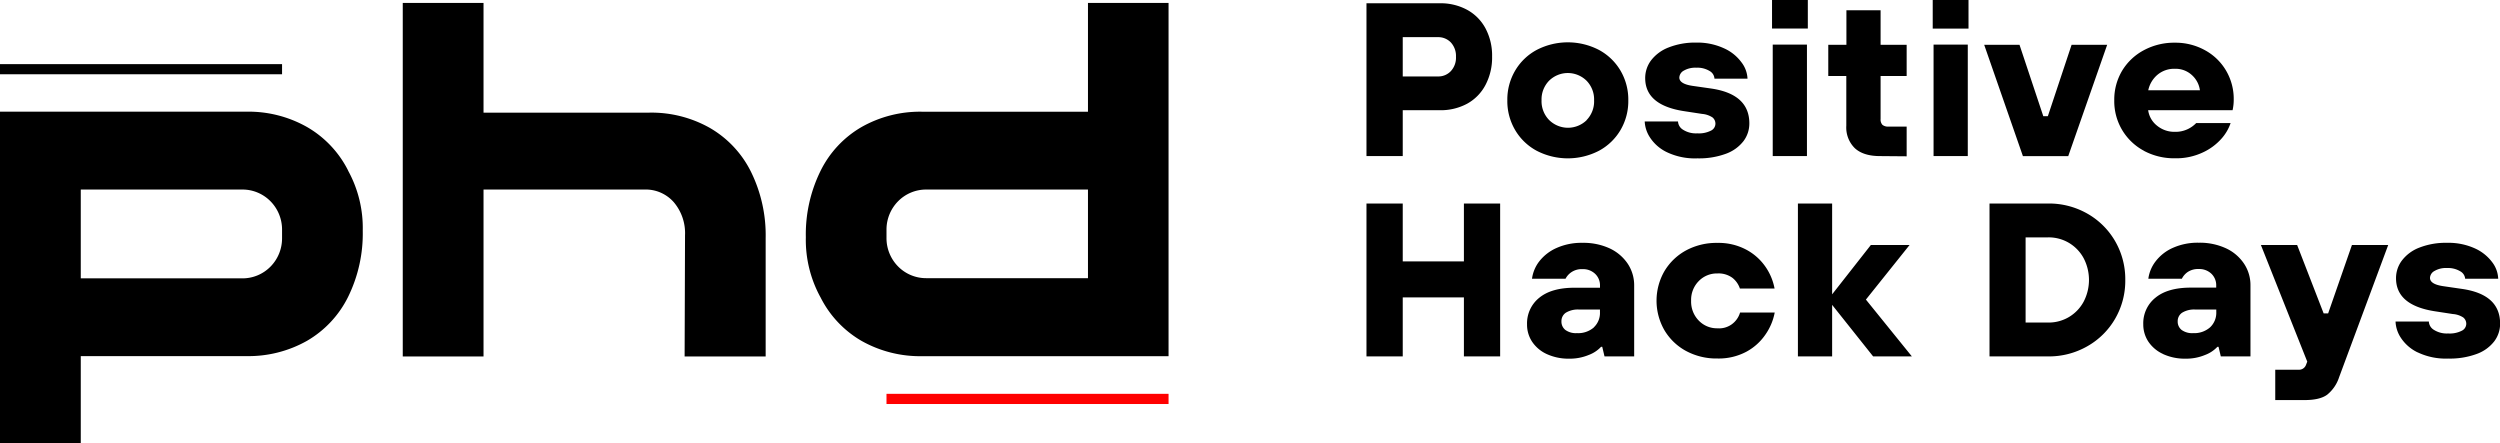 <svg viewBox="0 0 299 53" fill="none" xmlns="http://www.w3.org/2000/svg"><path d="M171.966 9.143a2.043 2.043 0 001.558-.64 2.36 2.36 0 00.611-1.711 2.386 2.386 0 00-.611-1.712 2.065 2.065 0 00-1.558-.635h-4.198v4.698h4.198zm-8.536 9.525V.391h8.781a6.624 6.624 0 013.263.787 5.455 5.455 0 012.195 2.222 6.9 6.9 0 01.786 3.356 7.024 7.024 0 01-.786 3.396 5.442 5.442 0 01-2.195 2.249 6.669 6.669 0 01-3.263.782h-4.443v5.485h-4.338zM189.748 14.37a3.2 3.2 0 00.905-2.369 3.198 3.198 0 00-.905-2.351 3.197 3.197 0 00-2.237-.916c-.835 0-1.637.328-2.237.916A3.202 3.202 0 00184.37 12a3.206 3.206 0 00.922 2.37 3.21 3.21 0 002.237.91 3.21 3.21 0 002.237-.91h-.018zm-5.949 3.667a6.615 6.615 0 01-2.586-2.48 6.822 6.822 0 01-.936-3.556 6.821 6.821 0 01.936-3.556 6.615 6.615 0 012.586-2.48 8.093 8.093 0 017.425 0 6.628 6.628 0 012.586 2.48 6.83 6.83 0 01.935 3.556 6.83 6.83 0 01-.935 3.556 6.629 6.629 0 01-2.586 2.48 8.097 8.097 0 01-7.425 0zM199.342 18.193a4.956 4.956 0 01-2.02-1.778 3.78 3.78 0 01-.614-1.89h3.982a1.228 1.228 0 00.584.979 2.867 2.867 0 001.721.444c.565.04 1.13-.073 1.638-.325a.931.931 0 00.531-.8.955.955 0 00-.355-.782 2.666 2.666 0 00-1.243-.418l-2.059-.315c-3.162-.465-4.742-1.788-4.742-3.97a3.521 3.521 0 01.702-2.115 4.81 4.81 0 012.086-1.543 8.613 8.613 0 013.302-.586 7.617 7.617 0 013.337.684 5.248 5.248 0 012.085 1.672c.437.56.691 1.243.725 1.955h-3.952a1.118 1.118 0 00-.584-.915 2.796 2.796 0 00-1.585-.392 2.73 2.73 0 00-1.502.352.99.99 0 00-.531.826c0 .503.527.836 1.572.992l2.169.31c3.088.436 4.632 1.83 4.632 4.183a3.497 3.497 0 01-.689 2.103 4.662 4.662 0 01-2.086 1.515 9.23 9.23 0 01-3.429.56 7.793 7.793 0 01-3.675-.746zM216.111 18.668h-4.093V5.334h4.093v13.334zm.105-15.254h-4.281V0h4.281v3.414zM224.853 18.668c-1.318 0-2.323-.31-3.008-.938a3.438 3.438 0 01-.806-1.232 3.48 3.48 0 01-.221-1.461V9.09h-2.156V5.356h2.169v-4.13h4.088v4.13h3.117V9.09h-3.117v5.133a.939.939 0 00.219.707c.209.16.469.234.729.209h2.169v3.556l-3.183-.027zM235.347 18.668h-4.093V5.334h4.093v13.334zm.087-15.245h-4.281V0h4.281v3.423zM247.36 18.677h-5.418l-4.633-13.321h4.224l2.846 8.543h.544l2.841-8.543h4.254l-4.658 13.321zM263.11 10.792a2.974 2.974 0 00-.98-1.831 2.872 2.872 0 00-2.002-.734 3.103 3.103 0 00-2.116.734 3.328 3.328 0 00-1.08 1.831h6.178zm-6.688 7.245a6.72 6.72 0 01-2.608-2.48 6.735 6.735 0 01-.948-3.556 6.756 6.756 0 01.948-3.556 6.716 6.716 0 012.608-2.449 7.647 7.647 0 013.715-.889 7.272 7.272 0 013.561.89 6.55 6.55 0 012.54 2.45 6.653 6.653 0 01.915 3.43 5.76 5.76 0 01-.136 1.302h-10.098c.103.73.48 1.39 1.053 1.845.605.497 1.364.76 2.143.742.543.016 1.082-.1 1.572-.338.363-.177.693-.416.975-.707h4.118a5.433 5.433 0 01-1.084 1.854 6.758 6.758 0 01-2.222 1.649 7.437 7.437 0 01-3.346.706 7.64 7.64 0 01-3.714-.889M167.768 42.626h-4.338V24.34h4.338v6.92h7.315v-6.92h4.334v18.286h-4.334v-7.054h-7.315v7.054zM190.622 39.15a2.357 2.357 0 00.733-1.813v-.316h-2.494a2.763 2.763 0 00-1.585.378 1.202 1.202 0 00-.527 1.03 1.26 1.26 0 00.474 1.036c.402.279.885.412 1.37.378a2.862 2.862 0 002.029-.68v-.013zm-5.62 3.2a4.214 4.214 0 01-1.757-1.475 3.681 3.681 0 01-.61-2.076c-.02-.61.102-1.216.356-1.77a3.894 3.894 0 011.106-1.417c.975-.8 2.384-1.2 4.229-1.2h3.034v-.24a1.885 1.885 0 00-.584-1.423 2.085 2.085 0 00-1.502-.56 2.208 2.208 0 00-1.317.352 2.136 2.136 0 00-.72.795h-4.009a4.325 4.325 0 01.878-2.089 5.363 5.363 0 012.064-1.591 7.279 7.279 0 013.104-.613 7.445 7.445 0 013.267.675 5.289 5.289 0 012.147 1.84c.504.769.769 1.673.759 2.596v8.472H191.9l-.273-1.151h-.136c-.41.436-.915.77-1.475.977a5.884 5.884 0 01-2.318.445 6.232 6.232 0 01-2.696-.547zM201.669 41.986a6.73 6.73 0 01-2.599-2.485 7.065 7.065 0 01-.948-3.538c0-1.244.327-2.465.948-3.538a6.76 6.76 0 012.599-2.485 7.64 7.64 0 013.715-.889 7.043 7.043 0 013.469.81 6.507 6.507 0 012.3 2.048 6.705 6.705 0 011.085 2.6h-4.145a2.735 2.735 0 00-.878-1.266 2.783 2.783 0 00-1.814-.538 3.01 3.01 0 00-2.234.916c-.303.308-.54.675-.696 1.08a3.206 3.206 0 00-.213 1.27c-.015.437.058.871.214 1.278.156.406.392.776.695 1.088a3.008 3.008 0 002.234.928 2.584 2.584 0 001.685-.455 2.644 2.644 0 001.025-1.43h4.144a6.792 6.792 0 01-1.102 2.623 6.48 6.48 0 01-2.287 2.063 7.018 7.018 0 01-3.482.809 7.64 7.64 0 01-3.715-.89zM219.123 42.626h-4.093V24.34h4.093v10.863l4.632-5.903h4.632l-5.225 6.53 5.497 6.796h-4.632l-4.904-6.165v6.165zM244.971 38.577a4.754 4.754 0 002.464-.654 4.761 4.761 0 001.756-1.818 5.615 5.615 0 000-5.25 4.775 4.775 0 00-1.756-1.813 4.754 4.754 0 00-2.464-.653h-2.709v10.188h2.709zm-7.025 4.049V24.34h7.025a9.263 9.263 0 014.659 1.2 8.912 8.912 0 013.358 3.336 9.056 9.056 0 011.195 4.607 9.03 9.03 0 01-1.195 4.605 8.89 8.89 0 01-3.358 3.333 9.223 9.223 0 01-4.659 1.205h-7.025zM264.326 39.15a2.388 2.388 0 00.742-1.814v-.315h-2.498a2.742 2.742 0 00-1.586.378 1.205 1.205 0 00-.531 1.03 1.26 1.26 0 00.474 1.036c.402.279.885.412 1.37.378a2.876 2.876 0 002.029-.693zm-5.625 3.187a4.211 4.211 0 01-1.756-1.476 3.716 3.716 0 01-.61-2.075c-.02-.611.102-1.218.357-1.771a3.888 3.888 0 011.109-1.416c.975-.8 2.383-1.2 4.224-1.2h3.034v-.24a1.898 1.898 0 00-.579-1.423 2.09 2.09 0 00-1.507-.56 2.22 2.22 0 00-1.317.351 2.14 2.14 0 00-.707.81h-4.008a4.327 4.327 0 01.878-2.09 5.274 5.274 0 012.059-1.605 7.262 7.262 0 013.1-.613 7.445 7.445 0 013.267.676 5.238 5.238 0 012.151 1.844c.509.772.774 1.682.76 2.61v8.467h-3.548l-.272-1.151h-.132a3.868 3.868 0 01-1.475.977 5.854 5.854 0 01-2.319.445 6.237 6.237 0 01-2.696-.547M281.292 29.3h4.338l-5.879 15.833a4.444 4.444 0 01-1.423 2.075c-.585.427-1.484.64-2.696.64h-3.512v-3.631h2.788a.868.868 0 00.526-.13.887.887 0 00.352-.417l.162-.418-5.545-13.952h4.334l3.17 8.179h.54l2.845-8.179zM289.138 42.141a4.989 4.989 0 01-2.019-1.778 3.781 3.781 0 01-.611-1.907h3.983a1.224 1.224 0 00.584.983 2.886 2.886 0 001.721.444 3.186 3.186 0 001.638-.329.93.93 0 00.373-.324.955.955 0 00.158-.471.964.964 0 00-.356-.787 2.609 2.609 0 00-1.247-.413l-2.059-.316c-3.161-.471-4.741-1.794-4.738-3.97a3.5 3.5 0 01.703-2.115 4.746 4.746 0 012.086-1.542 8.605 8.605 0 013.306-.574 7.616 7.616 0 013.332.663 5.284 5.284 0 012.086 1.67c.432.564.679 1.25.707 1.961h-3.952a1.119 1.119 0 00-.588-.889 2.832 2.832 0 00-1.585-.391 2.688 2.688 0 00-1.502.356.985.985 0 00-.531.822c0 .502.522.835 1.572.991l2.169.316c3.097.426 4.645 1.815 4.645 4.164a3.49 3.49 0 01-.689 2.103 4.63 4.63 0 01-2.086 1.516 9.246 9.246 0 01-3.429.56 7.788 7.788 0 01-3.657-.743M33.734 28.505c0 .628-.122 1.25-.36 1.832a4.79 4.79 0 01-1.025 1.553c-.439.444-.96.797-1.534 1.037a4.679 4.679 0 01-1.81.365H9.66V22.669h19.346a4.68 4.68 0 011.812.365 4.728 4.728 0 011.536 1.041c.44.446.787.976 1.024 1.558.237.582.358 1.206.356 1.836v1.036zm7.904-8.103a12.477 12.477 0 00-4.922-5.214 14.198 14.198 0 00-7.258-1.831H0V53h9.66V42.59h19.798c2.536.05 5.04-.58 7.258-1.827a12.44 12.44 0 004.913-5.249 17.16 17.16 0 001.756-7.925 14.25 14.25 0 00-1.756-7.187M81.928 28.167a5.715 5.715 0 00-1.357-4 4.493 4.493 0 00-1.57-1.135 4.443 4.443 0 00-1.894-.363H57.83V42.63h-9.66V.351h9.66v13.121h19.82c2.537-.05 5.042.582 7.258 1.832a12.418 12.418 0 014.91 5.244 17.162 17.162 0 011.755 7.926V42.63H81.88l.049-14.463zM106.025 27.451a4.821 4.821 0 011.387-3.38 4.705 4.705 0 013.341-1.402h19.368v10.6h-19.368a4.697 4.697 0 01-3.343-1.402 4.817 4.817 0 01-1.385-3.385v-1.03zm-7.89 8.108a12.493 12.493 0 004.908 5.213 14.242 14.242 0 007.258 1.827h29.458V.351h-9.638v13.01h-19.82a14.198 14.198 0 00-7.258 1.831 12.382 12.382 0 00-4.909 5.254 17.162 17.162 0 00-1.756 7.925 14.281 14.281 0 001.756 7.192M33.734 7.667H0v1.218h33.734V7.667z" fill="#000"/><path d="M139.759 47.102h-33.734v1.218h33.734v-1.218z" fill="red"/></svg>